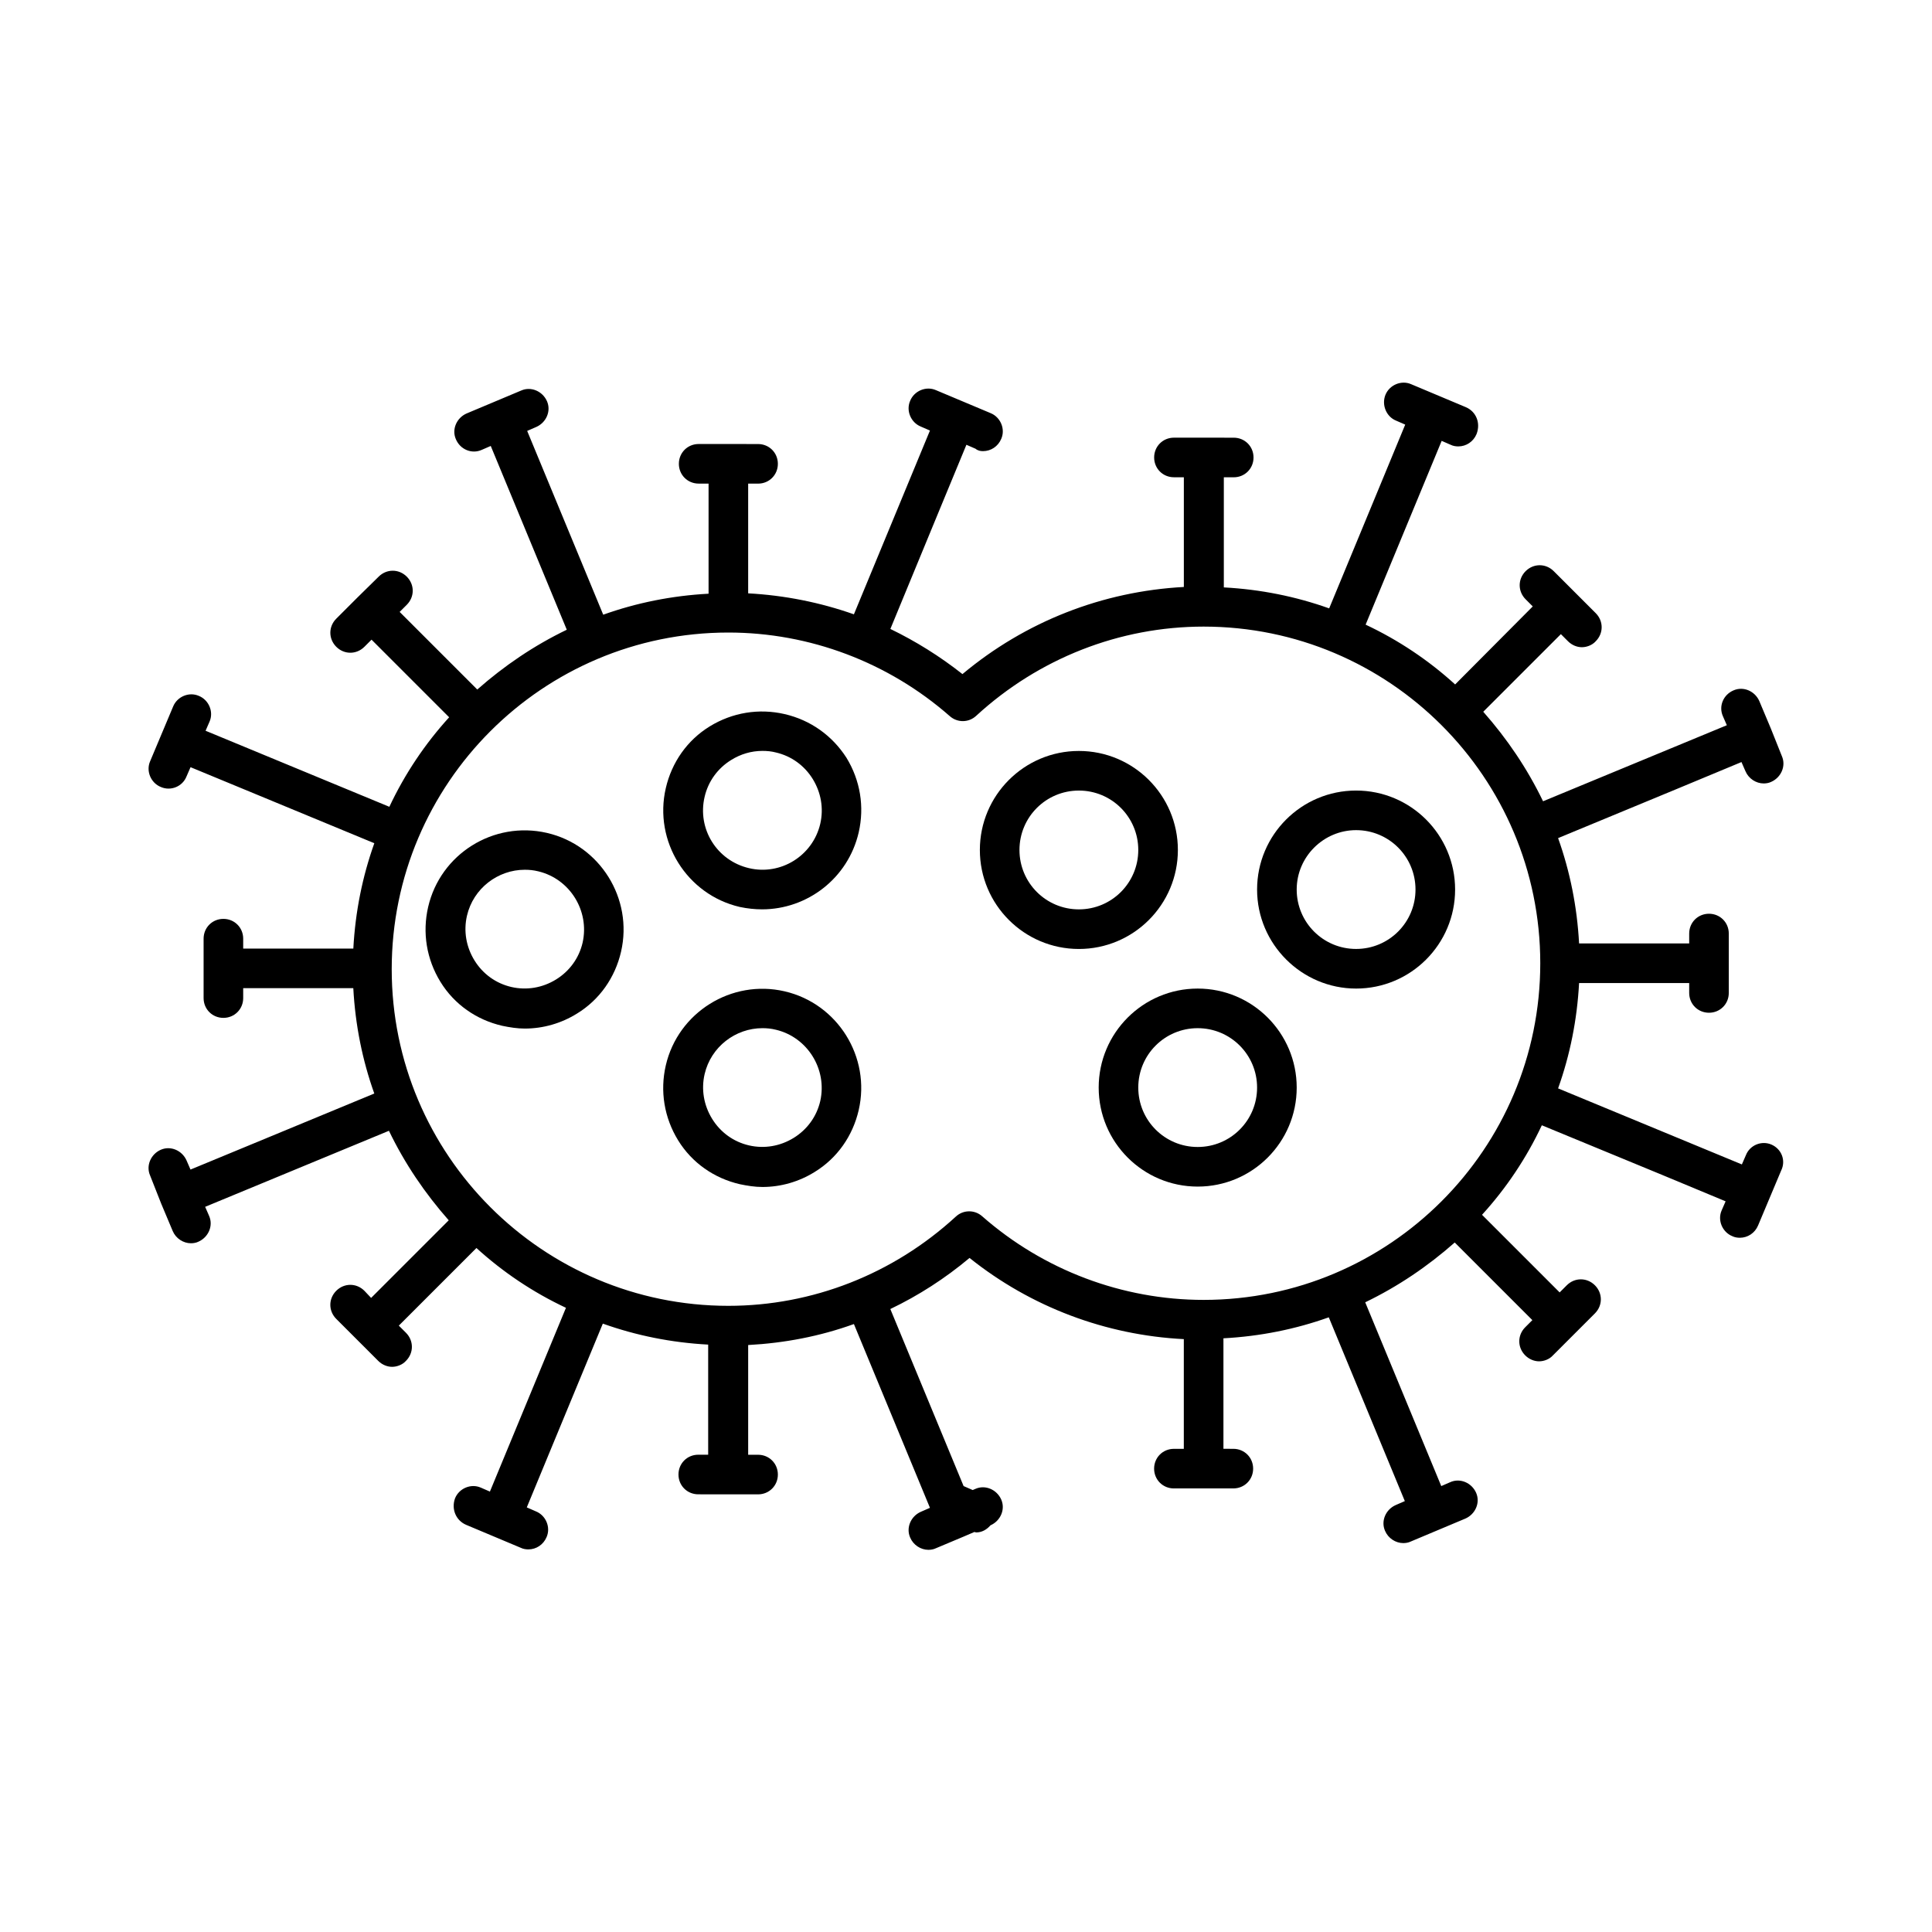 <?xml version="1.0" encoding="UTF-8"?>
<!-- Uploaded to: SVG Repo, www.svgrepo.com, Generator: SVG Repo Mixer Tools -->
<svg fill="#000000" width="800px" height="800px" version="1.1" viewBox="144 144 512 512" xmlns="http://www.w3.org/2000/svg">
 <g>
  <path d="m613.49 447.34c-2.625-1.156-5.773 0.105-6.824 2.832l-1.051 2.414-48.703-20.152c3.148-8.816 5.039-18.156 5.562-27.918h29.18v2.625c0 2.938 2.309 5.246 5.246 5.246s5.246-2.309 5.246-5.246v-15.742c0-2.938-2.309-5.246-5.246-5.246s-5.246 2.309-5.246 5.246v2.625h-29.18c-0.523-9.762-2.414-19.102-5.562-27.918l31.699-13.121 16.898-7.031 1.051 2.414c0.84 1.996 2.832 3.254 4.828 3.254 0.629 0 1.363-0.105 1.996-0.418 2.625-1.156 3.988-4.199 2.832-6.824l-2.938-7.352-3.043-7.242c-1.156-2.625-4.199-3.988-6.824-2.832-2.731 1.156-3.988 4.199-2.832 6.824l1.051 2.414-48.703 20.152c-4.199-8.711-9.551-16.582-15.848-23.723l20.57-20.57 1.891 1.891c1.051 1.051 2.414 1.574 3.672 1.574 1.258 0 2.731-0.523 3.672-1.574 2.098-2.098 2.098-5.352 0-7.453l-11.125-11.125c-2.098-2.098-5.352-2.098-7.453 0-2.098 2.098-2.098 5.352 0 7.453l1.891 1.891-20.57 20.676c-7.031-6.402-15.008-11.754-23.723-15.848l20.152-48.703 2.414 1.051c0.629 0.316 1.363 0.418 1.996 0.418 2.098 0 3.988-1.258 4.828-3.254 1.152-2.945-0.105-5.988-2.836-7.144l-14.484-6.086c-2.625-1.156-5.773 0.211-6.824 2.832-1.051 2.625 0.211 5.773 2.832 6.824l2.414 1.051-7.031 17.004-13.121 31.699c-8.816-3.148-18.156-5.039-27.918-5.562v-29.18h2.625c2.938 0 5.246-2.309 5.246-5.246s-2.309-5.246-5.246-5.246l-7.973-0.008h-7.871c-2.938 0-5.246 2.309-5.246 5.246s2.309 5.246 5.246 5.246h2.625v29.074c-21.516 1.156-41.984 9.133-58.672 23.09-5.984-4.723-12.387-8.711-19.102-11.965l13.121-31.805 7.031-17.004 2.414 1.051c0.625 0.531 1.359 0.637 1.988 0.637 2.098 0 3.988-1.258 4.828-3.254 1.156-2.625-0.211-5.773-2.832-6.824l-14.484-6.086c-2.625-1.156-5.773 0.211-6.824 2.832-1.156 2.625 0.211 5.773 2.832 6.824l2.414 1.051-20.152 48.703c-8.922-3.148-18.367-5.039-28.023-5.562v-29.074h2.625c2.938 0 5.246-2.309 5.246-5.246s-2.309-5.246-5.246-5.246l-7.871-0.008h-7.871c-2.938 0-5.246 2.309-5.246 5.246s2.309 5.246 5.246 5.246h2.625v29.18c-9.762 0.523-19.102 2.414-27.918 5.562l-20.152-48.703 2.414-1.051c2.625-1.156 3.988-4.199 2.832-6.824s-4.199-3.988-6.824-2.832l-14.484 6.086c-2.625 1.156-3.988 4.199-2.832 6.824 1.156 2.731 4.199 3.988 6.824 2.832l2.414-1.051 20.152 48.703c-8.711 4.199-16.582 9.551-23.723 15.848l-20.57-20.57 1.891-1.891c2.098-2.098 2.098-5.352 0-7.453-2.098-2.098-5.352-2.098-7.453 0l-5.672 5.574-5.562 5.562c-2.098 2.098-2.098 5.352 0 7.453 2.098 2.098 5.352 2.098 7.453 0l1.891-1.891 20.57 20.57c-6.402 7.031-11.754 15.008-15.848 23.723l-48.703-20.152 1.051-2.414c1.156-2.625-0.211-5.773-2.832-6.824-2.625-1.156-5.773 0.211-6.824 2.832l-6.086 14.484c-1.156 2.625 0.211 5.773 2.832 6.824 2.625 1.156 5.773-0.105 6.824-2.832l1.051-2.414 17.004 7.031 31.699 13.121c-3.148 8.816-5.039 18.156-5.562 27.918h-29.188v-2.625c0-2.938-2.309-5.246-5.246-5.246s-5.246 2.309-5.246 5.246v15.742c0 2.938 2.309 5.246 5.246 5.246s5.246-2.309 5.246-5.246v-2.625h29.18c0.523 9.762 2.414 19.102 5.562 27.918l-31.699 13.121-17.004 7.031-1.051-2.414c-1.156-2.625-4.199-3.988-6.824-2.832s-3.988 4.199-2.832 6.824l2.941 7.457 3.043 7.242c0.84 1.996 2.832 3.254 4.828 3.254 0.629 0 1.363-0.105 1.996-0.418 2.625-1.156 3.988-4.199 2.832-6.824l-1.051-2.414 48.703-20.152c4.199 8.711 9.551 16.582 15.848 23.723l-20.57 20.57-1.785-1.891c-2.098-2.098-5.352-2.098-7.453 0-2.098 2.098-2.098 5.352 0 7.453l11.125 11.125c1.051 1.051 2.414 1.574 3.672 1.574s2.731-0.523 3.672-1.574c2.098-2.098 2.098-5.352 0-7.453l-1.891-1.891 20.57-20.57c7.031 6.402 15.008 11.754 23.723 15.848l-20.152 48.703-2.414-1.051c-2.625-1.156-5.773 0.211-6.824 2.832-1.039 2.836 0.219 5.879 2.949 7.035l14.484 6.086c0.629 0.316 1.363 0.418 1.996 0.418 2.098 0 3.988-1.258 4.828-3.254 1.156-2.625-0.211-5.773-2.832-6.824l-2.414-1.051 7.031-17.004 13.121-31.699c8.816 3.148 18.156 5.039 27.918 5.562v29.18h-2.625c-2.938 0-5.246 2.309-5.246 5.246s2.309 5.246 5.246 5.246l7.977 0.012h7.871c2.938 0 5.246-2.309 5.246-5.246s-2.309-5.246-5.246-5.246l-2.625-0.004v-29.074c9.656-0.523 18.996-2.309 28.023-5.562l20.152 48.703-2.414 1.051c-2.625 1.156-3.988 4.199-2.832 6.824 0.84 1.996 2.832 3.254 4.828 3.254 0.629 0 1.363-0.105 1.996-0.418l7.242-3.043 2.938-1.258c0.211 0 0.316 0.105 0.523 0.105 1.469 0 2.731-0.734 3.672-1.785l0.105-0.105c2.625-1.156 3.988-4.199 2.832-6.824s-4.199-3.988-6.824-2.832l-0.734 0.316-2.414-1.051-19.418-46.918c7.453-3.57 14.484-8.082 20.992-13.539 16.27 13.016 36.105 20.469 56.785 21.516v29.074h-2.625c-2.938 0-5.246 2.309-5.246 5.246s2.309 5.246 5.246 5.246l7.879-0.004h7.871c2.938 0 5.246-2.309 5.246-5.246s-2.309-5.246-5.246-5.246l-2.625-0.004v-29.285c9.762-0.523 19.102-2.414 27.918-5.562l20.152 48.703-2.414 1.051c-2.625 1.156-3.988 4.199-2.832 6.824 0.84 1.996 2.832 3.254 4.828 3.254 0.629 0 1.363-0.105 1.996-0.418l14.484-6.086c2.625-1.156 3.988-4.199 2.832-6.824s-4.199-3.988-6.824-2.832l-2.414 1.051-20.152-48.703c8.711-4.199 16.582-9.551 23.723-15.848l20.57 20.57-1.891 1.891c-2.098 2.098-2.098 5.352 0 7.453 1.051 1.051 2.414 1.574 3.672 1.574 1.258 0 2.731-0.523 3.672-1.574l11.125-11.125c2.098-2.098 2.098-5.352 0-7.453-2.098-2.098-5.352-2.098-7.453 0l-1.891 1.891-20.57-20.57c6.402-7.031 11.754-15.008 15.848-23.723l31.805 13.121 16.898 7.031-1.051 2.414c-1.156 2.625 0.211 5.773 2.832 6.824 0.629 0.316 1.363 0.418 1.996 0.418 2.098 0 3.988-1.258 4.828-3.254l6.086-14.484c1.375-2.738 0.117-5.785-2.508-6.938zm-216.22 19.102c-16.582 15.219-37.996 23.617-60.246 23.617-49.227 0-89.215-39.988-89.215-89.215 0-49.227 39.988-89.215 89.215-89.215 21.516 0 42.402 7.871 58.672 22.148 1.996 1.785 5.039 1.785 7.031-0.105 16.582-15.219 37.996-23.617 60.246-23.617 49.227 0 89.215 39.988 89.215 89.215s-39.988 89.215-89.215 89.215c-21.516 0-42.402-7.871-58.672-22.148-1.992-1.781-5.035-1.781-7.031 0.105z"/>
  <path d="m351.93 333.24c-6.824-1.574-13.855-0.418-19.836 3.254-5.984 3.672-10.078 9.551-11.652 16.375-3.254 14.066 5.562 28.234 19.629 31.488 1.996 0.418 3.988 0.629 5.879 0.629 11.965 0 22.777-8.188 25.609-20.363 1.574-6.824 0.418-13.855-3.254-19.836-3.777-5.879-9.551-9.973-16.375-11.547zm9.449 29.074c-1.996 8.5-10.496 13.75-18.895 11.754-8.5-1.996-13.75-10.391-11.754-18.895 0.945-4.094 3.465-7.559 7.031-9.762 2.519-1.574 5.352-2.414 8.293-2.414 1.156 0 2.414 0.105 3.57 0.418 4.094 0.945 7.559 3.465 9.762 7.031 2.199 3.578 2.934 7.773 1.992 11.867z"/>
  <path d="m351.93 406.71c-14.066-3.254-28.234 5.562-31.488 19.629-1.574 6.824-0.418 13.855 3.254 19.836 3.672 5.984 9.551 10.078 16.375 11.652 1.996 0.418 3.988 0.734 5.984 0.734 4.828 0 9.656-1.363 13.855-3.988 5.984-3.672 10.078-9.551 11.652-16.375 3.25-14.062-5.566-28.234-19.633-31.488zm9.449 29.074c-0.945 4.094-3.465 7.559-7.031 9.762-3.57 2.203-7.766 2.938-11.859 1.996-4.094-0.945-7.559-3.465-9.762-7.031-2.203-3.57-2.938-7.766-1.996-11.859 1.68-7.242 8.188-12.176 15.324-12.176 1.156 0 2.309 0.105 3.57 0.418 8.395 1.992 13.641 10.496 11.754 18.891z"/>
  <path d="m288.95 364.73c-14.168-3.254-28.234 5.562-31.488 19.629-1.574 6.824-0.418 13.855 3.254 19.836 3.672 5.984 9.551 10.078 16.375 11.652 1.996 0.418 3.988 0.734 5.984 0.734 4.828 0 9.656-1.363 13.855-3.988 5.984-3.672 10.078-9.551 11.652-16.375 3.25-14.062-5.566-28.234-19.633-31.488zm9.449 29.074c-0.945 4.094-3.465 7.559-7.031 9.762-3.57 2.203-7.766 2.938-11.859 1.996-4.094-0.945-7.559-3.465-9.762-7.031-2.203-3.57-2.938-7.766-1.996-11.859 1.68-7.242 8.188-12.176 15.324-12.176 1.156 0 2.309 0.105 3.57 0.418 8.395 1.992 13.641 10.496 11.754 18.891z"/>
  <path d="m456.15 369.25c0-14.484-11.754-26.238-26.238-26.238-14.484 0-26.238 11.754-26.238 26.238s11.754 26.238 26.238 26.238c14.484 0 26.238-11.754 26.238-26.238zm-26.238 15.742c-8.711 0-15.742-7.031-15.742-15.742 0-8.711 7.031-15.742 15.742-15.742 8.711 0 15.742 7.031 15.742 15.742 0 8.711-7.031 15.742-15.742 15.742z"/>
  <path d="m487.64 432.22c0-14.484-11.754-26.238-26.238-26.238s-26.238 11.754-26.238 26.238 11.754 26.238 26.238 26.238 26.238-11.754 26.238-26.238zm-26.242 15.742c-8.711 0-15.742-7.031-15.742-15.742 0-8.711 7.031-15.742 15.742-15.742 8.711 0 15.742 7.031 15.742 15.742 0.004 8.711-7.027 15.742-15.742 15.742z"/>
  <path d="m503.38 405.98c14.484 0 26.238-11.754 26.238-26.238 0-14.484-11.754-26.238-26.238-26.238-14.484 0-26.238 11.754-26.238 26.238 0 14.484 11.859 26.238 26.238 26.238zm0-41.984c8.711 0 15.742 7.031 15.742 15.742 0 8.711-7.031 15.742-15.742 15.742-8.711 0-15.742-7.031-15.742-15.742 0-8.707 7.137-15.742 15.742-15.742z"/>
 </g>
</svg>